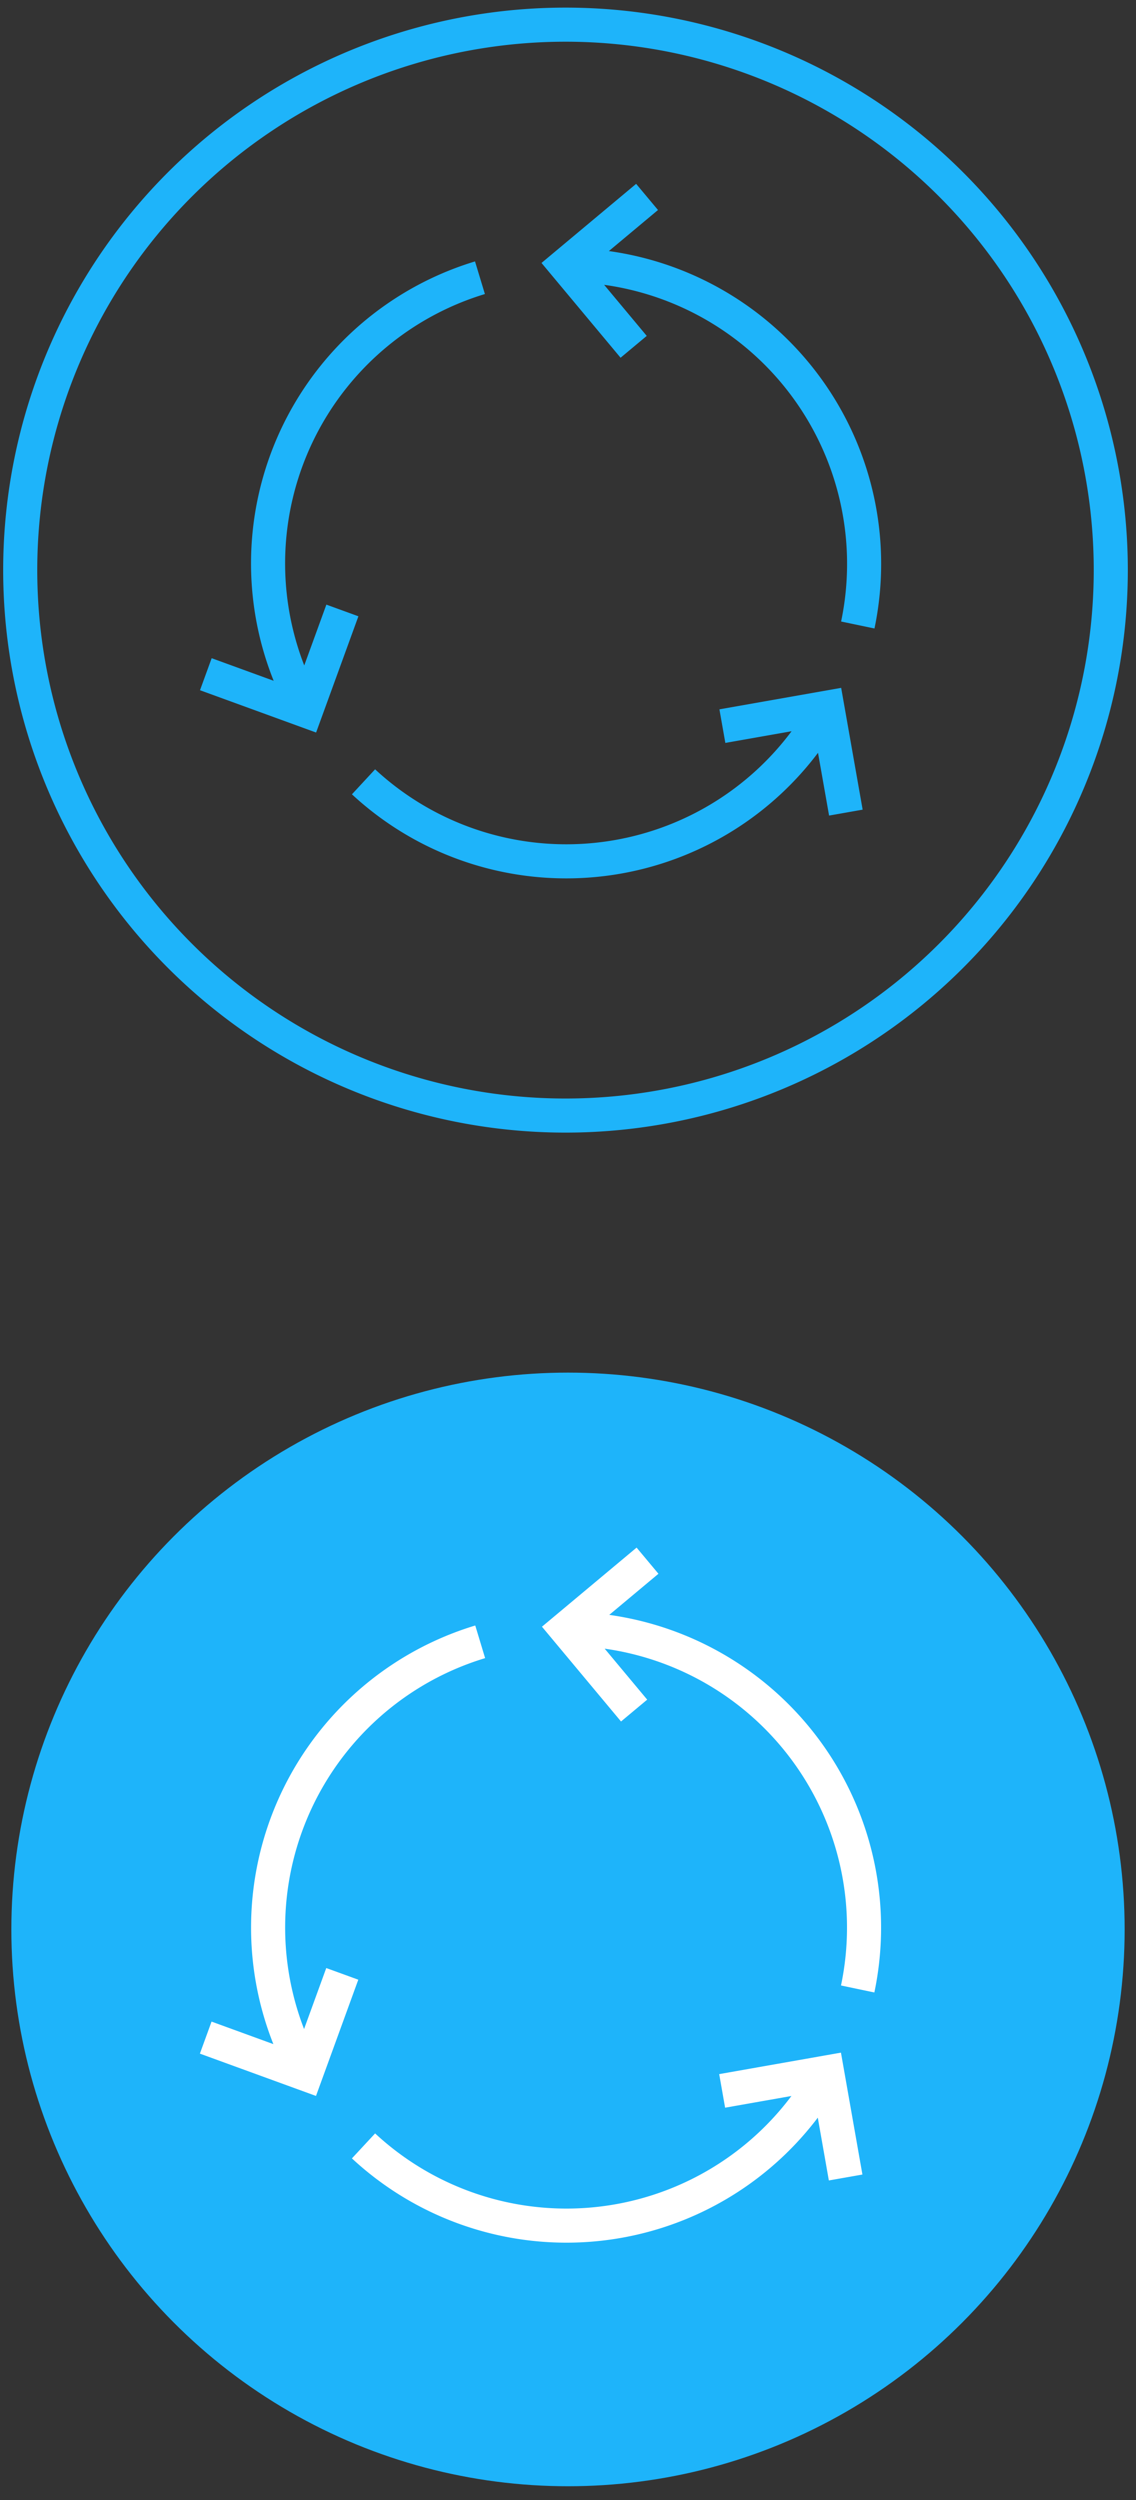 <svg id="Layer_1" data-name="Layer 1" xmlns="http://www.w3.org/2000/svg" viewBox="0 0 100 220"><rect x="0" y="0" width="100" height="220" fill="#333333" stroke="none"/><title>Artboard 411 copy 8</title><circle cx="50" cy="169.79" r="49" style="fill:#1eb4fa"/><path d="M97.78,50.17a48,48,0,1,1-48-48A48,48,0,0,1,97.78,50.17Zm-42-19.65-6-7.19,7.18-6M75.51,55A26.29,26.29,0,0,0,49.83,23.33m-31.71,36,8.81,3.21,3.21-8.82M42.25,24.44A26.27,26.27,0,0,0,27,62.51m47.46,9-1.63-9.24-9.24,1.63M32,68.8A26.25,26.25,0,0,0,72.8,62.28" style="fill:none;stroke:#1eb4fa;stroke-miterlimit:10;stroke-width:3px"/><path d="M57,137.34l-7.18,6,6,7.19m-6-7.19a26.29,26.29,0,0,1,25.68,31.69m-45.37-1.33-3.21,8.82-8.81-3.21M27,182.55a26.27,26.27,0,0,1,15.27-38.07M63.57,184l9.24-1.63,1.63,9.25m-1.64-9.25A26.25,26.25,0,0,1,32,188.84" style="fill:none;stroke:#fff;stroke-miterlimit:10;stroke-width:3px"/></svg>